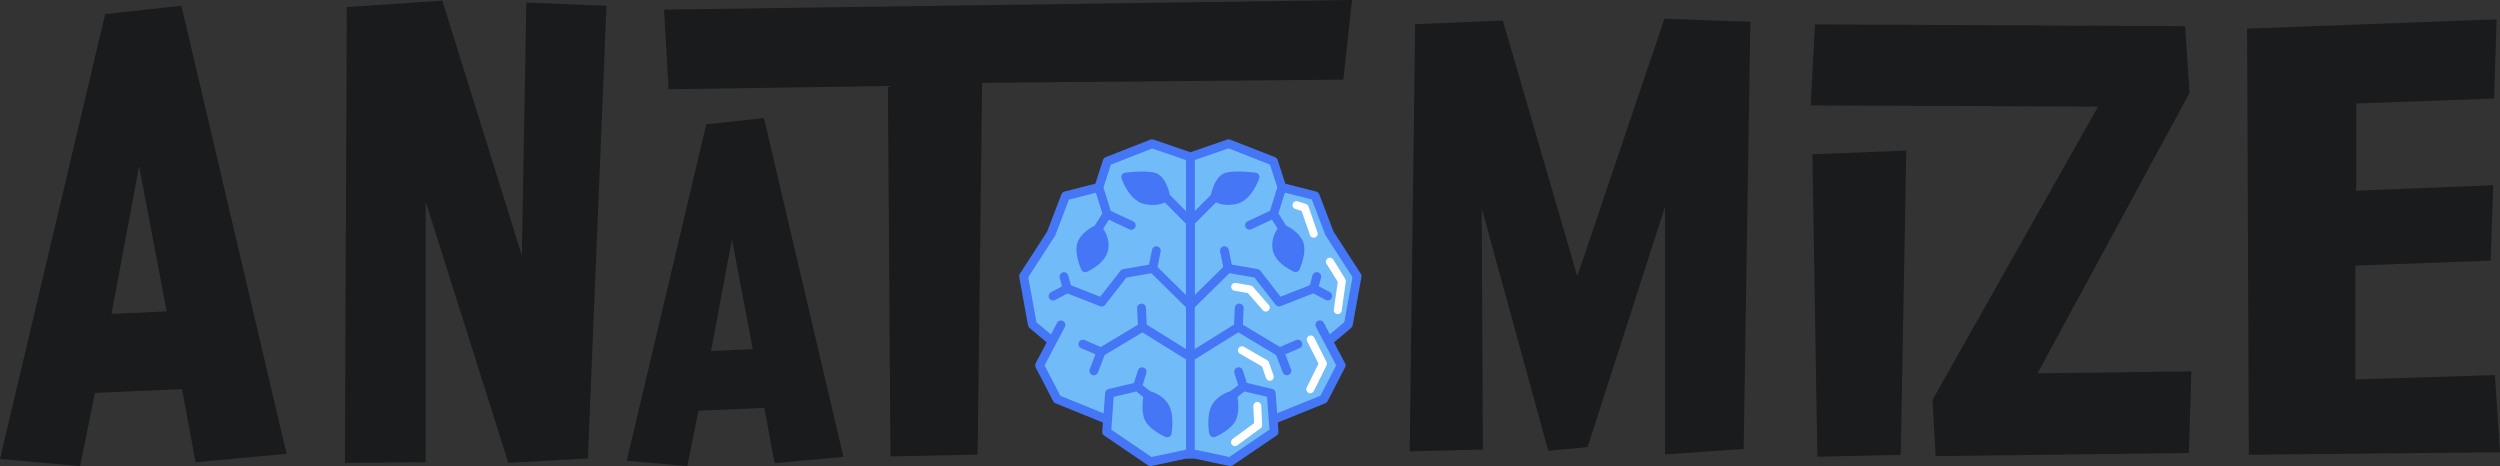 <?xml version="1.0" encoding="UTF-8" standalone="no"?>
<svg
   id="a"
   viewBox="0 0 767 143"
   version="1.1"
   width="767"
   height="143"
   xmlns="http://www.w3.org/2000/svg"
   xmlns:svg="http://www.w3.org/2000/svg">
  <rect x="0" y="0" width="767" height="143" fill="#333333" stroke="none"/>
  <defs
     id="defs932" />
  <path
     d="m 534.967,137.75 -24.132,1.67 V 63.381 l -23.764,73.805 -12.067,1.117 -20.417,-74.369 0.368,74 -22.464,0.553 1.668,-131.067 26.916,-1.118 22.833,78.459 26.732,-79.012 26.364,0.933 -2.047,131.079 z m 48.179,1.801 -25.584,0.574 -1.517,-92.787 28.801,-1.139 -1.7,93.362 z m 88.394,-0.564 -77.692,0.954 -0.953,-17.269 50.789,-89.956 -88.169,-0.38 1.322,-24.862 113.563,0.564 1.34,20.501 -46.622,85.976 47.192,-0.575 -0.76,25.057 z m 18.39,0.52 -0.52,-130.721 76.55,-2.853 -0.78,24.298 -42.29,1.519 v 26.76 l 42.02,-1.703 -0.78,23.159 -41.5,1.519 v 34.917 l 42.81,-1.323 1.56,23.68 -77.07,0.759 z M 59.985,141.818 55.858,119.364 29.115,120.546 24.587,143 0,140.831 32.256,4.328 55.663,1.768 87.919,139.247 59.996,141.807 Z M 42.676,51.015 34.217,96.313 51.135,95.521 42.676,51.004 Z m 137.679,89.62 -24.392,1.378 -25.368,-80.162 v 79.967 l -24.782,0.195 0.585,-139.844 29.31,-1.974 24.392,78.198 1.376,-77.601 24.588,0.987 -5.698,138.867 z m 57.277,1.465 -3.119,-16.976 -20.223,0.889 -3.422,16.976 -18.587,-1.638 24.392,-103.201 17.699,-1.942 24.392,103.95 -21.121,1.931 z m -13.084,-68.653 -6.391,34.256 12.792,-0.597 -6.39,-33.659 z m 76.763,-48.043 -1.376,114.049 -26.743,0.586 -0.79,-113.648 -67.286,0.988 L 203.741,2.95 414.803,0 412.139,24.428 301.3,25.415 Z"
     fill="#191b1d"
     id="path921" />
  <path
     d="m 365.195,48.211 -10.703,-3.829 -14.417,5.597 -3.748,8.211 -8.838,1.909 -5.167,11.325 -7.419,13.169 1.56,14.307 6,5.728 -2.892,7.582 5.578,10.261 15.273,5.956 -0.141,4.176 13.009,8.775 12.023,-2.191 h -0.236 l 12.023,2.191 13.009,-8.775 -0.141,-4.176 15.273,-5.956 5.578,-10.261 -2.892,-7.582 6.001,-5.728 1.559,-14.307 -7.419,-13.169 -5.167,-11.325 -8.838,-1.909 -3.748,-8.211 -14.417,-5.597 z"
     fill="#72bbf9"
     fill-rule="evenodd"
     id="path923" />
  <path
     d="m 406.971,80.921 c -0.357,-0.575 -0.173,-1.323 0.401,-1.681 0.574,-0.358 1.322,-0.174 1.679,0.401 l 3.672,5.944 c 0.152,0.25 0.206,0.543 0.173,0.814 l -1.267,8.916 c -0.098,0.673 -0.715,1.128 -1.376,1.042 -0.671,-0.098 -1.126,-0.716 -1.04,-1.378 l 1.214,-8.483 -3.445,-5.564 z m -9.574,-16.813 c -0.639,-0.196 -1.007,-0.879 -0.813,-1.519 0.195,-0.64 0.878,-1.009 1.517,-0.814 l 2.545,0.781 c 0.401,0.12 0.693,0.424 0.802,0.792 l 2.751,7.973 c 0.217,0.64 -0.119,1.334 -0.758,1.551 -0.639,0.217 -1.332,-0.119 -1.549,-0.759 l -2.556,-7.409 -1.95,-0.596 z m 3.65,40.579 c -0.303,-0.596 -0.065,-1.334 0.542,-1.638 0.595,-0.303 1.332,-0.065 1.635,0.543 l 3.748,7.43 c 0.184,0.358 0.162,0.76 0,1.096 l -3.889,7.853 c -0.292,0.608 -1.029,0.857 -1.635,0.553 -0.607,-0.292 -0.856,-1.03 -0.553,-1.637 l 3.618,-7.312 -3.477,-6.888 z m -16.529,19.905 c -0.032,-0.672 0.488,-1.247 1.159,-1.28 0.672,-0.032 1.246,0.488 1.278,1.161 l 0.282,5.879 c 0.022,0.423 -0.184,0.803 -0.498,1.041 l -7.138,5.24 c -0.542,0.401 -1.311,0.282 -1.701,-0.261 -0.401,-0.542 -0.281,-1.312 0.26,-1.703 l 6.607,-4.848 -0.249,-5.218 z m -5.773,-35.384 c -0.661,-0.108 -1.116,-0.748 -0.997,-1.41 0.109,-0.662 0.748,-1.117 1.409,-0.998 l 4.527,0.781 c 0.314,0.054 0.585,0.228 0.758,0.456 l 4.831,5.532 c 0.444,0.51 0.39,1.28 -0.119,1.725 -0.509,0.444 -1.278,0.39 -1.722,-0.12 l -4.593,-5.261 -4.105,-0.705 z m 1.678,19.319 c -0.584,-0.336 -0.79,-1.084 -0.455,-1.67 0.336,-0.586 1.084,-0.792 1.669,-0.456 l 7.137,4.111 c 0.293,0.163 0.488,0.434 0.564,0.727 l 1.386,3.97 c 0.217,0.64 -0.119,1.335 -0.747,1.552 -0.639,0.216 -1.332,-0.12 -1.549,-0.749 l -1.257,-3.601 z"
     fill="#ffffff"
     id="path925" />
  <path
     d="m 417.5,84.001 -8.373,-12.962 -4.365,-11.401 c -0.14,-0.412 -0.487,-0.759 -0.953,-0.867 l -9.467,-2.419 -2.361,-7.279 c -0.119,-0.369 -0.401,-0.694 -0.79,-0.846 l -13.692,-5.369 c -0.303,-0.131 -0.649,-0.163 -0.996,-0.044 l -11.308,3.894 -11.308,-3.894 c -0.336,-0.119 -0.693,-0.087 -0.997,0.044 l -13.691,5.369 c -0.39,0.152 -0.671,0.466 -0.79,0.846 l -2.362,7.279 -9.466,2.419 c -0.477,0.119 -0.824,0.477 -0.964,0.911 l -4.355,11.368 -8.372,12.962 c -0.206,0.315 -0.26,0.684 -0.184,1.02 l 2.686,14.785 c 0.065,0.336 0.249,0.629 0.498,0.824 l 5.221,4.404 -3.369,6.4 c -0.216,0.412 -0.195,0.9 0,1.28 l 5.373,10.37 c 0.162,0.304 0.411,0.521 0.714,0.64 l 14.536,5.89 -0.205,2.777 c -0.033,0.467 0.173,0.933 0.584,1.215 l 13.377,9.09 c 0.304,0.239 0.715,0.347 1.127,0.26 l 10.582,-2.256 h 2.741 l 10.582,2.256 c 0.412,0.087 0.812,-0.021 1.126,-0.26 l 13.377,-9.09 c 0.412,-0.282 0.618,-0.748 0.585,-1.215 l -0.206,-2.777 14.536,-5.879 c 0.293,-0.119 0.553,-0.336 0.715,-0.64 l 5.373,-10.37 c 0.205,-0.38 0.227,-0.868 0,-1.28 l -3.38,-6.422 5.221,-4.404 c 0.249,-0.195 0.433,-0.488 0.498,-0.824 l 2.686,-14.785 c 0.076,-0.336 0.022,-0.705 -0.184,-1.02 z m -53.627,23.084 -12.055,-7.485 -0.249,-5.163 c -0.033,-0.749 -0.672,-1.324 -1.419,-1.291 -0.747,0.032 -1.321,0.672 -1.289,1.421 l 0.249,5.065 -11.395,6.834 -4.95,-2.137 c -0.693,-0.293 -1.484,0.022 -1.776,0.716 -0.292,0.694 0.022,1.486 0.715,1.779 l 4.376,1.888 -1.744,4.566 c -0.271,0.705 0.087,1.486 0.78,1.758 0.704,0.271 1.484,-0.087 1.755,-0.781 l 2.047,-5.337 11.579,-6.943 13.376,8.309 v 27.672 l -10.593,2.256 -12.337,-8.385 0.737,-10.077 6.954,-1.638 2.112,1.681 c -0.217,1.356 -0.499,4.122 0.238,6.455 1.105,3.492 6.564,5.792 6.575,5.803 0.097,0.032 0.195,0.065 0.292,0.087 0.737,0.13 1.441,-0.358 1.571,-1.096 0,-0.011 0.996,-5.434 -0.813,-8.743 -1.57,-2.853 -4.733,-3.992 -5.751,-4.285 l -2.318,-1.844 1.159,-3.688 c 0.227,-0.716 -0.173,-1.475 -0.888,-1.703 -0.715,-0.227 -1.473,0.174 -1.701,0.89 l -1.213,3.84 -7.799,1.844 c -0.563,0.13 -1.007,0.618 -1.05,1.226 l -0.455,6.237 -13.28,-5.381 -4.83,-9.328 3.531,-6.715 c 0,0 0.032,-0.065 0.054,-0.097 l 2.621,-4.979 c 0.347,-0.662 0.097,-1.486 -0.563,-1.833 -0.661,-0.348 -1.484,-0.098 -1.831,0.564 l -1.863,3.547 v 0.021 l -4.452,-3.731 -2.512,-13.82 8.123,-12.572 c 0.076,-0.097 0.141,-0.206 0.184,-0.336 l 4.17,-10.901 8.276,-2.126 1.982,6.356 -2.34,3.742 c -1.029,0.499 -3.737,1.985 -5.036,4.545 -1.69,3.331 0.888,8.917 0.888,8.928 0.303,0.672 1.094,0.976 1.765,0.683 0,0 5.828,-2.506 6.521,-6.855 0.466,-2.918 -0.726,-5.175 -1.549,-6.335 l 1.733,-2.788 6.315,2.961 c 0.671,0.315 1.484,0.022 1.798,-0.65 0.314,-0.673 0.021,-1.487 -0.65,-1.801 l -6.867,-3.211 -2.242,-7.203 2.263,-6.974 12.695,-4.979 10.355,3.569 v 15.652 l -4.95,-4.979 c -0.303,-1.464 -1.484,-6.031 -4.679,-6.823 -3.185,-0.781 -9.001,0.022 -9.023,0.022 -0.737,0.098 -1.256,0.792 -1.159,1.529 0.011,0.087 0.033,0.174 0.054,0.25 0,0 2.264,6.79 7.008,7.832 2.914,0.629 5.091,0.043 6.282,-0.478 l 6.456,6.498 v 21.879 l -8.719,-8.58 0.964,-4.719 c 0.151,-0.737 -0.325,-1.453 -1.051,-1.594 -0.737,-0.152 -1.451,0.325 -1.592,1.052 l -0.921,4.534 -7.939,1.378 c -0.38,0.065 -0.694,0.282 -0.889,0.575 l -6.152,7.896 -9.001,-3.525 -0.791,-2.994 c -0.195,-0.727 -0.931,-1.161 -1.657,-0.965 -0.725,0.195 -1.159,0.933 -0.964,1.659 l 0.693,2.625 -3.379,1.812 c -0.661,0.347 -0.91,1.171 -0.552,1.833 0.346,0.662 1.169,0.911 1.83,0.553 l 3.78,-2.017 9.998,3.916 c 0.541,0.206 1.18,0.054 1.56,-0.434 l 6.509,-8.353 7.658,-1.334 10.647,10.479 z m 48.558,-8.255 h 0.011 l -4.441,3.742 -1.874,-3.558 c -0.346,-0.662 -1.17,-0.922 -1.83,-0.564 -0.661,0.347 -0.921,1.172 -0.564,1.833 l 6.207,11.802 -4.831,9.329 -13.279,5.369 -0.455,-6.226 c -0.044,-0.608 -0.488,-1.096 -1.051,-1.226 l -7.799,-1.844 -1.213,-3.84 c -0.227,-0.716 -0.985,-1.117 -1.7,-0.889 -0.715,0.227 -1.116,0.987 -0.889,1.703 l 1.159,3.688 -2.318,1.844 c -1.018,0.304 -4.191,1.432 -5.751,4.284 -1.82,3.309 -0.823,8.722 -0.812,8.743 0.13,0.738 0.834,1.226 1.57,1.096 0.108,-0.022 0.206,-0.043 0.293,-0.087 0,0 5.47,-2.299 6.574,-5.792 0.737,-2.332 0.455,-5.088 0.239,-6.454 l 2.112,-1.682 6.954,1.638 0.736,10.077 -12.337,8.385 -10.593,-2.256 v -27.671 l 13.377,-8.309 11.579,6.942 2.047,5.337 c 0.271,0.705 1.05,1.052 1.754,0.781 0.705,-0.271 1.051,-1.052 0.78,-1.758 l -1.744,-4.566 4.376,-1.888 c 0.694,-0.293 1.008,-1.095 0.715,-1.779 -0.292,-0.694 -1.094,-1.008 -1.776,-0.716 l -4.95,2.137 -11.395,-6.833 0.249,-5.066 c 0.033,-0.749 -0.541,-1.378 -1.289,-1.421 -0.747,-0.033 -1.375,0.542 -1.419,1.291 l -0.249,5.163 -12.055,7.485 V 94.285 l 10.647,-10.479 7.658,1.334 6.51,8.353 c 0.379,0.488 1.018,0.64 1.56,0.423 l 9.997,-3.916 3.78,2.018 c 0.661,0.347 1.473,0.097 1.831,-0.554 0.346,-0.661 0.097,-1.475 -0.553,-1.833 l -3.379,-1.811 0.693,-2.625 c 0.195,-0.727 -0.238,-1.465 -0.964,-1.66 -0.726,-0.195 -1.462,0.239 -1.657,0.965 l -0.791,2.994 -9.001,3.526 -6.152,-7.897 c -0.195,-0.293 -0.509,-0.51 -0.888,-0.575 l -7.94,-1.378 -0.92,-4.534 c -0.152,-0.737 -0.867,-1.204 -1.593,-1.052 -0.736,0.152 -1.202,0.868 -1.05,1.594 l 0.964,4.719 -8.72,8.58 V 68.598 l 6.456,-6.497 c 1.191,0.52 3.369,1.117 6.282,0.477 4.744,-1.03 6.997,-7.81 7.008,-7.821 0.022,-0.076 0.044,-0.163 0.054,-0.249 0.098,-0.738 -0.411,-1.432 -1.159,-1.53 -0.021,0 -5.838,-0.803 -9.022,-0.022 -3.196,0.792 -4.376,5.359 -4.679,6.823 l -4.95,4.979 V 49.084 l 10.354,-3.569 12.695,4.979 2.264,6.975 -2.242,7.203 -6.868,3.21 c -0.671,0.315 -0.964,1.128 -0.649,1.801 0.314,0.673 1.126,0.965 1.798,0.651 l 6.314,-2.961 1.733,2.787 c -0.823,1.161 -2.014,3.417 -1.548,6.335 0.693,4.35 6.498,6.845 6.52,6.856 0.672,0.292 1.462,0 1.766,-0.684 0,-0.011 2.588,-5.597 0.888,-8.927 -1.3,-2.56 -4.008,-4.057 -5.037,-4.545 l -2.34,-3.742 1.983,-6.357 8.264,2.104 4.17,10.902 c 0.044,0.119 0.109,0.239 0.184,0.336 l 8.124,12.572 z"
     fill="#4476f5"
     id="path927" />
</svg>
